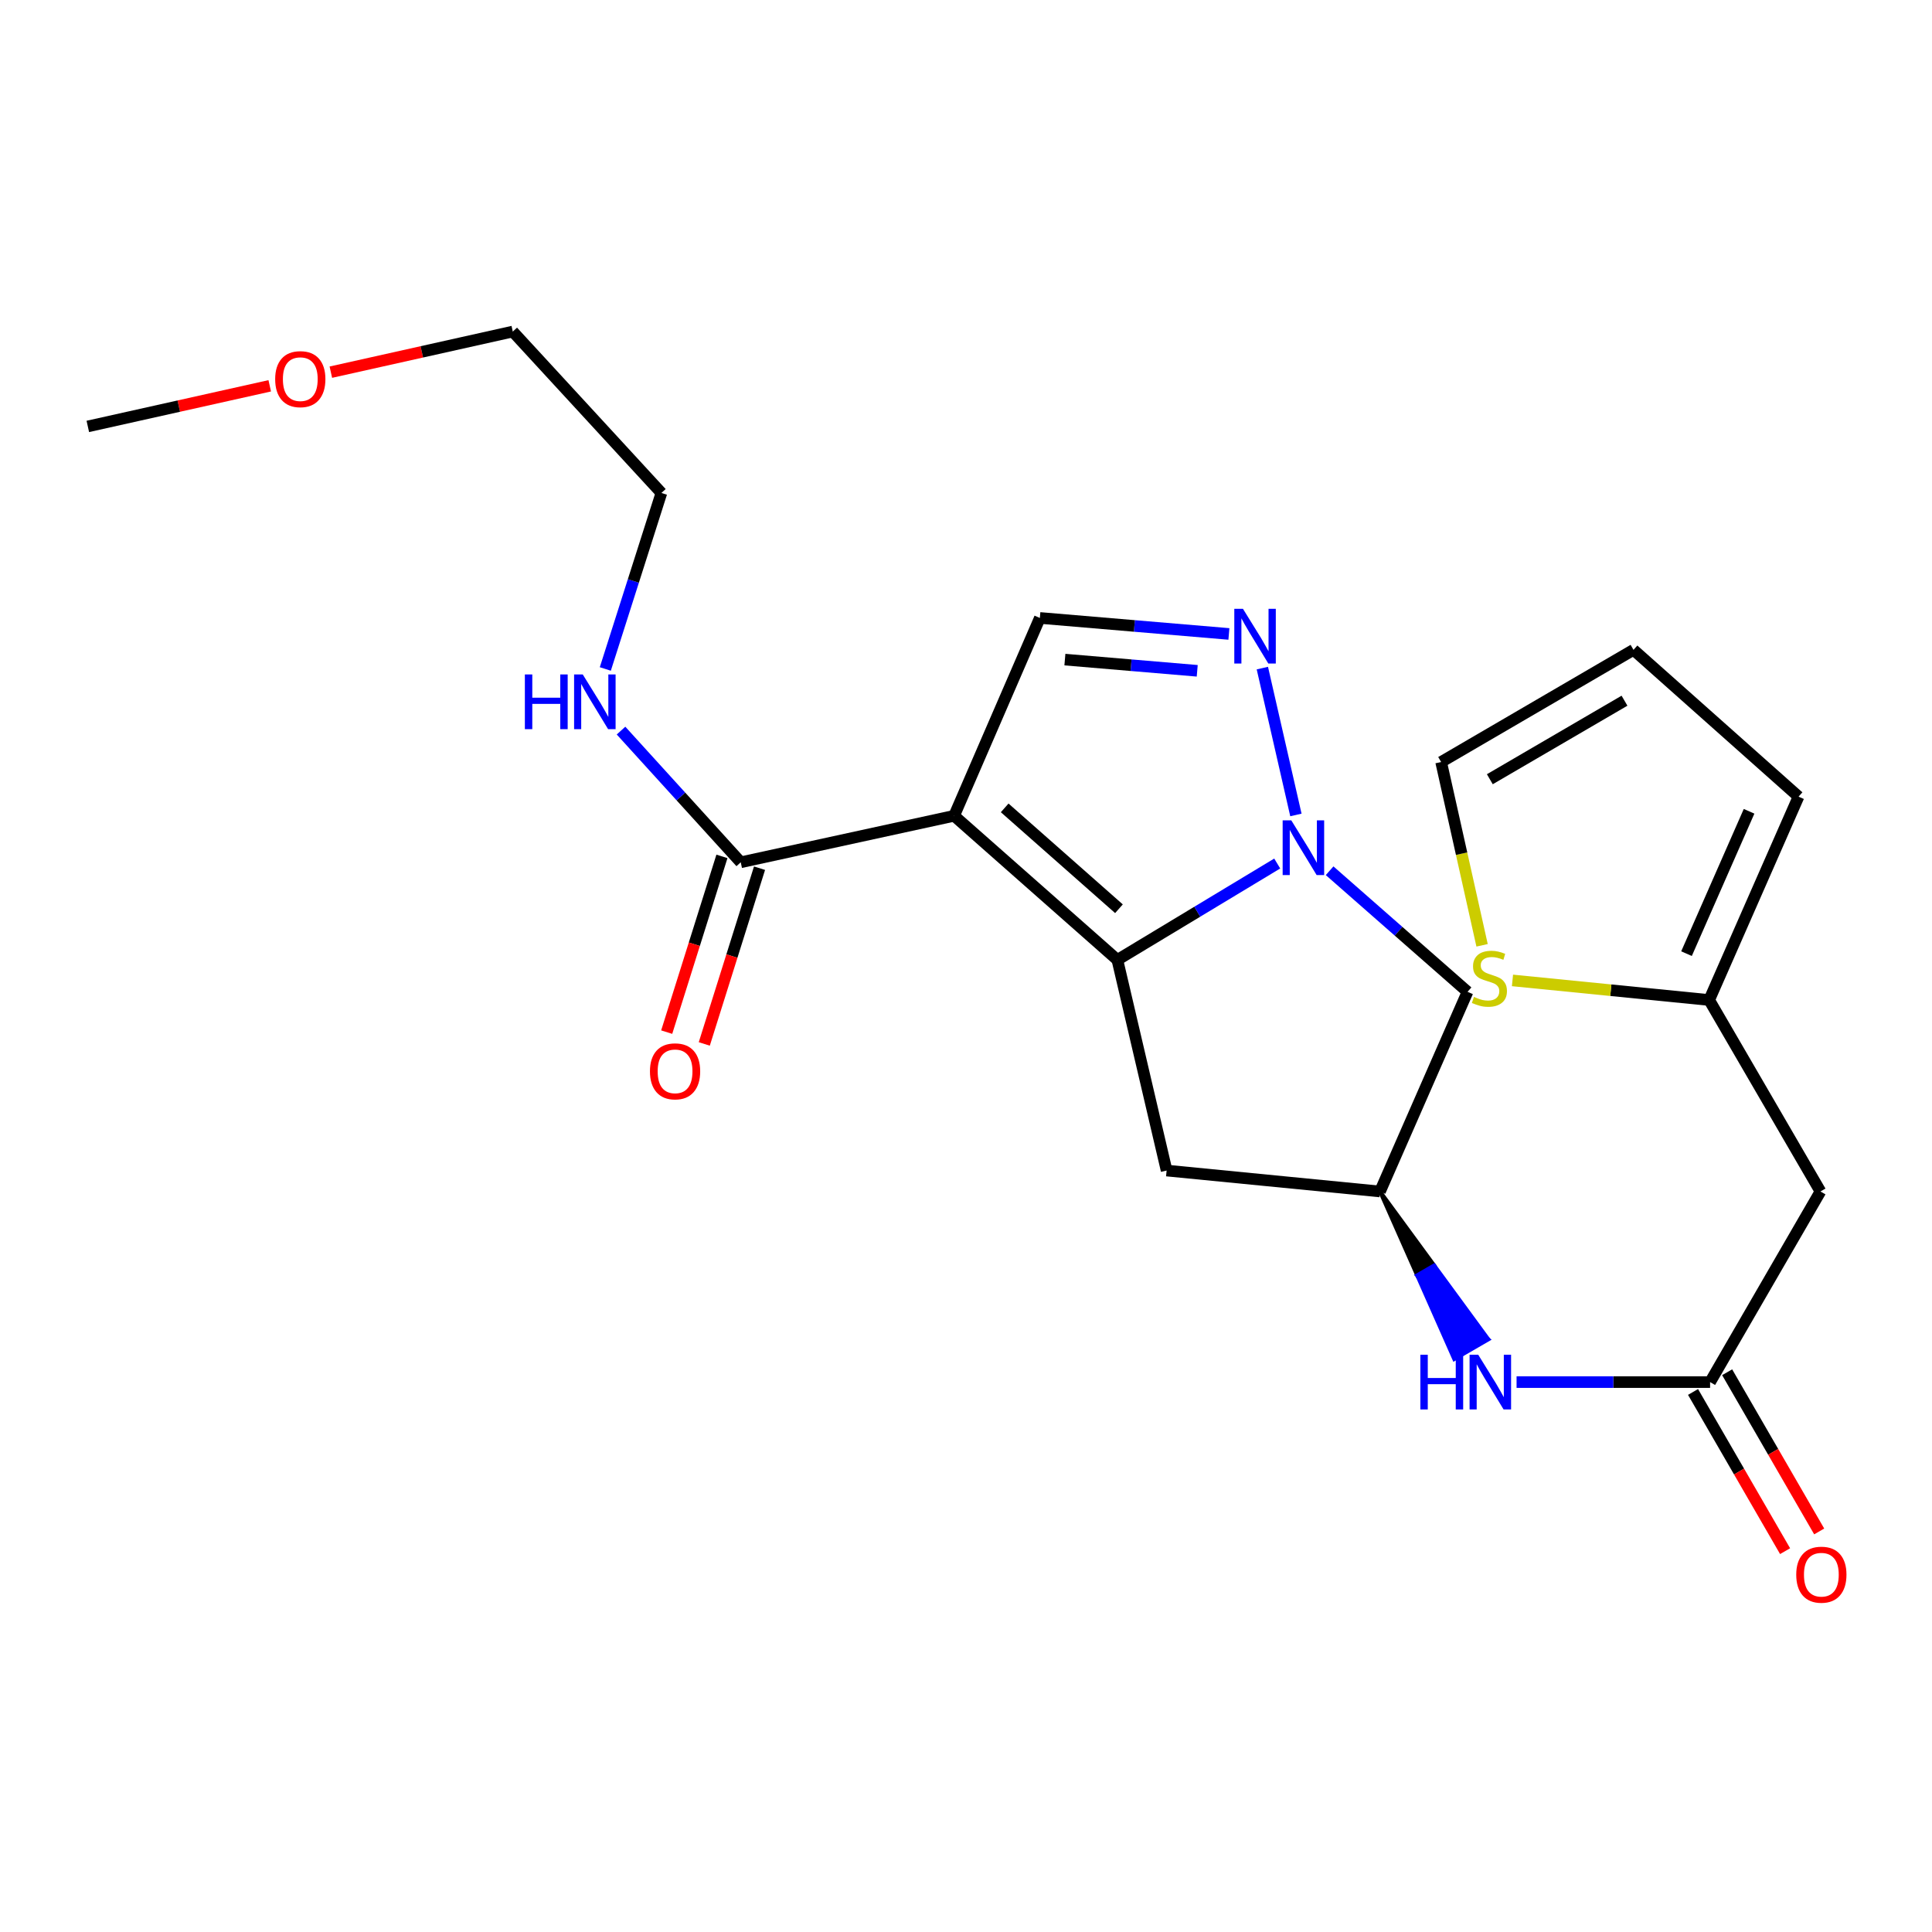 <?xml version='1.0' encoding='iso-8859-1'?>
<svg version='1.1' baseProfile='full'
              xmlns='http://www.w3.org/2000/svg'
                      xmlns:rdkit='http://www.rdkit.org/xml'
                      xmlns:xlink='http://www.w3.org/1999/xlink'
                  xml:space='preserve'
width='1000px' height='1000px' viewBox='0 0 1000 1000'>
<!-- END OF HEADER -->
<rect style='opacity:1.0;fill:#FFFFFF;stroke:none' width='1000' height='1000' x='0' y='0'> </rect>
<path class='bond-0' d='M 493.854,422.256 L 578.349,496.838' style='fill:none;fill-rule:evenodd;stroke:#000000;stroke-width:6px;stroke-linecap:butt;stroke-linejoin:miter;stroke-opacity:1' />
<path class='bond-0' d='M 520.024,418.154 L 579.17,470.362' style='fill:none;fill-rule:evenodd;stroke:#000000;stroke-width:6px;stroke-linecap:butt;stroke-linejoin:miter;stroke-opacity:1' />
<path class='bond-3' d='M 493.854,422.256 L 538.232,319.849' style='fill:none;fill-rule:evenodd;stroke:#000000;stroke-width:6px;stroke-linecap:butt;stroke-linejoin:miter;stroke-opacity:1' />
<path class='bond-4' d='M 493.854,422.256 L 383.403,446.32' style='fill:none;fill-rule:evenodd;stroke:#000000;stroke-width:6px;stroke-linecap:butt;stroke-linejoin:miter;stroke-opacity:1' />
<path class='bond-1' d='M 578.349,496.838 L 619.719,471.897' style='fill:none;fill-rule:evenodd;stroke:#000000;stroke-width:6px;stroke-linecap:butt;stroke-linejoin:miter;stroke-opacity:1' />
<path class='bond-1' d='M 619.719,471.897 L 661.088,446.956' style='fill:none;fill-rule:evenodd;stroke:#0000FF;stroke-width:6px;stroke-linecap:butt;stroke-linejoin:miter;stroke-opacity:1' />
<path class='bond-6' d='M 578.349,496.838 L 603.841,605.873' style='fill:none;fill-rule:evenodd;stroke:#000000;stroke-width:6px;stroke-linecap:butt;stroke-linejoin:miter;stroke-opacity:1' />
<path class='bond-5' d='M 688.205,450.693 L 723.902,482.025' style='fill:none;fill-rule:evenodd;stroke:#0000FF;stroke-width:6px;stroke-linecap:butt;stroke-linejoin:miter;stroke-opacity:1' />
<path class='bond-5' d='M 723.902,482.025 L 759.599,513.357' style='fill:none;fill-rule:evenodd;stroke:#000000;stroke-width:6px;stroke-linecap:butt;stroke-linejoin:miter;stroke-opacity:1' />
<path class='bond-23' d='M 670.761,421.817 L 653.39,345.808' style='fill:none;fill-rule:evenodd;stroke:#0000FF;stroke-width:6px;stroke-linecap:butt;stroke-linejoin:miter;stroke-opacity:1' />
<path class='bond-2' d='M 636.078,328.129 L 587.155,323.989' style='fill:none;fill-rule:evenodd;stroke:#0000FF;stroke-width:6px;stroke-linecap:butt;stroke-linejoin:miter;stroke-opacity:1' />
<path class='bond-2' d='M 587.155,323.989 L 538.232,319.849' style='fill:none;fill-rule:evenodd;stroke:#000000;stroke-width:6px;stroke-linecap:butt;stroke-linejoin:miter;stroke-opacity:1' />
<path class='bond-2' d='M 619.681,347.208 L 585.435,344.309' style='fill:none;fill-rule:evenodd;stroke:#0000FF;stroke-width:6px;stroke-linecap:butt;stroke-linejoin:miter;stroke-opacity:1' />
<path class='bond-2' d='M 585.435,344.309 L 551.189,341.411' style='fill:none;fill-rule:evenodd;stroke:#000000;stroke-width:6px;stroke-linecap:butt;stroke-linejoin:miter;stroke-opacity:1' />
<path class='bond-14' d='M 373.675,443.262 L 359.377,488.744' style='fill:none;fill-rule:evenodd;stroke:#000000;stroke-width:6px;stroke-linecap:butt;stroke-linejoin:miter;stroke-opacity:1' />
<path class='bond-14' d='M 359.377,488.744 L 345.079,534.226' style='fill:none;fill-rule:evenodd;stroke:#FF0000;stroke-width:6px;stroke-linecap:butt;stroke-linejoin:miter;stroke-opacity:1' />
<path class='bond-14' d='M 393.13,449.378 L 378.832,494.86' style='fill:none;fill-rule:evenodd;stroke:#000000;stroke-width:6px;stroke-linecap:butt;stroke-linejoin:miter;stroke-opacity:1' />
<path class='bond-14' d='M 378.832,494.86 L 364.534,540.342' style='fill:none;fill-rule:evenodd;stroke:#FF0000;stroke-width:6px;stroke-linecap:butt;stroke-linejoin:miter;stroke-opacity:1' />
<path class='bond-18' d='M 383.403,446.32 L 352.42,412.237' style='fill:none;fill-rule:evenodd;stroke:#000000;stroke-width:6px;stroke-linecap:butt;stroke-linejoin:miter;stroke-opacity:1' />
<path class='bond-18' d='M 352.42,412.237 L 321.438,378.154' style='fill:none;fill-rule:evenodd;stroke:#0000FF;stroke-width:6px;stroke-linecap:butt;stroke-linejoin:miter;stroke-opacity:1' />
<path class='bond-24' d='M 759.599,513.357 L 714.292,616.704' style='fill:none;fill-rule:evenodd;stroke:#000000;stroke-width:6px;stroke-linecap:butt;stroke-linejoin:miter;stroke-opacity:1' />
<path class='bond-8' d='M 603.841,605.873 L 714.292,616.704' style='fill:none;fill-rule:evenodd;stroke:#000000;stroke-width:6px;stroke-linecap:butt;stroke-linejoin:miter;stroke-opacity:1' />
<path class='bond-7' d='M 885.141,715.373 L 835.059,715.373' style='fill:none;fill-rule:evenodd;stroke:#000000;stroke-width:6px;stroke-linecap:butt;stroke-linejoin:miter;stroke-opacity:1' />
<path class='bond-7' d='M 835.059,715.373 L 784.977,715.373' style='fill:none;fill-rule:evenodd;stroke:#0000FF;stroke-width:6px;stroke-linecap:butt;stroke-linejoin:miter;stroke-opacity:1' />
<path class='bond-9' d='M 885.141,715.373 L 942.265,616.704' style='fill:none;fill-rule:evenodd;stroke:#000000;stroke-width:6px;stroke-linecap:butt;stroke-linejoin:miter;stroke-opacity:1' />
<path class='bond-16' d='M 876.314,720.477 L 900.137,761.678' style='fill:none;fill-rule:evenodd;stroke:#000000;stroke-width:6px;stroke-linecap:butt;stroke-linejoin:miter;stroke-opacity:1' />
<path class='bond-16' d='M 900.137,761.678 L 923.959,802.879' style='fill:none;fill-rule:evenodd;stroke:#FF0000;stroke-width:6px;stroke-linecap:butt;stroke-linejoin:miter;stroke-opacity:1' />
<path class='bond-16' d='M 893.969,710.269 L 917.791,751.47' style='fill:none;fill-rule:evenodd;stroke:#000000;stroke-width:6px;stroke-linecap:butt;stroke-linejoin:miter;stroke-opacity:1' />
<path class='bond-16' d='M 917.791,751.47 L 941.614,792.671' style='fill:none;fill-rule:evenodd;stroke:#FF0000;stroke-width:6px;stroke-linecap:butt;stroke-linejoin:miter;stroke-opacity:1' />
<path class='bond-11' d='M 714.292,616.704 L 733.508,660.087 L 742.333,654.98 Z' style='fill:#000000;fill-rule:evenodd;fill-opacity:1;stroke:#000000;stroke-width:2px;stroke-linecap:butt;stroke-linejoin:miter;stroke-opacity:1;' />
<path class='bond-11' d='M 733.508,660.087 L 770.374,693.256 L 752.724,703.47 Z' style='fill:#0000FF;fill-rule:evenodd;fill-opacity:1;stroke:#0000FF;stroke-width:2px;stroke-linecap:butt;stroke-linejoin:miter;stroke-opacity:1;' />
<path class='bond-11' d='M 733.508,660.087 L 742.333,654.98 L 770.374,693.256 Z' style='fill:#0000FF;fill-rule:evenodd;fill-opacity:1;stroke:#0000FF;stroke-width:2px;stroke-linecap:butt;stroke-linejoin:miter;stroke-opacity:1;' />
<path class='bond-10' d='M 942.265,616.704 L 884.665,517.605' style='fill:none;fill-rule:evenodd;stroke:#000000;stroke-width:6px;stroke-linecap:butt;stroke-linejoin:miter;stroke-opacity:1' />
<path class='bond-12' d='M 884.665,517.605 L 833.76,512.535' style='fill:none;fill-rule:evenodd;stroke:#000000;stroke-width:6px;stroke-linecap:butt;stroke-linejoin:miter;stroke-opacity:1' />
<path class='bond-12' d='M 833.76,512.535 L 782.855,507.465' style='fill:none;fill-rule:evenodd;stroke:#CCCC00;stroke-width:6px;stroke-linecap:butt;stroke-linejoin:miter;stroke-opacity:1' />
<path class='bond-15' d='M 884.665,517.605 L 930.924,412.343' style='fill:none;fill-rule:evenodd;stroke:#000000;stroke-width:6px;stroke-linecap:butt;stroke-linejoin:miter;stroke-opacity:1' />
<path class='bond-15' d='M 872.934,493.611 L 905.315,419.927' style='fill:none;fill-rule:evenodd;stroke:#000000;stroke-width:6px;stroke-linecap:butt;stroke-linejoin:miter;stroke-opacity:1' />
<path class='bond-13' d='M 767.122,489.29 L 756.523,441.855' style='fill:none;fill-rule:evenodd;stroke:#CCCC00;stroke-width:6px;stroke-linecap:butt;stroke-linejoin:miter;stroke-opacity:1' />
<path class='bond-13' d='M 756.523,441.855 L 745.924,394.419' style='fill:none;fill-rule:evenodd;stroke:#000000;stroke-width:6px;stroke-linecap:butt;stroke-linejoin:miter;stroke-opacity:1' />
<path class='bond-25' d='M 745.924,394.419 L 845.499,336.356' style='fill:none;fill-rule:evenodd;stroke:#000000;stroke-width:6px;stroke-linecap:butt;stroke-linejoin:miter;stroke-opacity:1' />
<path class='bond-25' d='M 771.133,403.327 L 840.836,362.682' style='fill:none;fill-rule:evenodd;stroke:#000000;stroke-width:6px;stroke-linecap:butt;stroke-linejoin:miter;stroke-opacity:1' />
<path class='bond-17' d='M 930.924,412.343 L 845.499,336.356' style='fill:none;fill-rule:evenodd;stroke:#000000;stroke-width:6px;stroke-linecap:butt;stroke-linejoin:miter;stroke-opacity:1' />
<path class='bond-20' d='M 313.309,346.256 L 327.827,300.706' style='fill:none;fill-rule:evenodd;stroke:#0000FF;stroke-width:6px;stroke-linecap:butt;stroke-linejoin:miter;stroke-opacity:1' />
<path class='bond-20' d='M 327.827,300.706 L 342.344,255.157' style='fill:none;fill-rule:evenodd;stroke:#000000;stroke-width:6px;stroke-linecap:butt;stroke-linejoin:miter;stroke-opacity:1' />
<path class='bond-19' d='M 171.247,192.634 L 218.332,182.123' style='fill:none;fill-rule:evenodd;stroke:#FF0000;stroke-width:6px;stroke-linecap:butt;stroke-linejoin:miter;stroke-opacity:1' />
<path class='bond-19' d='M 218.332,182.123 L 265.417,171.613' style='fill:none;fill-rule:evenodd;stroke:#000000;stroke-width:6px;stroke-linecap:butt;stroke-linejoin:miter;stroke-opacity:1' />
<path class='bond-22' d='M 139.613,199.695 L 92.534,210.205' style='fill:none;fill-rule:evenodd;stroke:#FF0000;stroke-width:6px;stroke-linecap:butt;stroke-linejoin:miter;stroke-opacity:1' />
<path class='bond-22' d='M 92.534,210.205 L 45.455,220.715' style='fill:none;fill-rule:evenodd;stroke:#000000;stroke-width:6px;stroke-linecap:butt;stroke-linejoin:miter;stroke-opacity:1' />
<path class='bond-21' d='M 342.344,255.157 L 265.417,171.613' style='fill:none;fill-rule:evenodd;stroke:#000000;stroke-width:6px;stroke-linecap:butt;stroke-linejoin:miter;stroke-opacity:1' />
<path  class='atom-2' d='M 668.379 424.626
L 677.659 439.626
Q 678.579 441.106, 680.059 443.786
Q 681.539 446.466, 681.619 446.626
L 681.619 424.626
L 685.379 424.626
L 685.379 452.946
L 681.499 452.946
L 671.539 436.546
Q 670.379 434.626, 669.139 432.426
Q 667.939 430.226, 667.579 429.546
L 667.579 452.946
L 663.899 452.946
L 663.899 424.626
L 668.379 424.626
' fill='#0000FF'/>
<path  class='atom-3' d='M 643.352 315.115
L 652.632 330.115
Q 653.552 331.595, 655.032 334.275
Q 656.512 336.955, 656.592 337.115
L 656.592 315.115
L 660.352 315.115
L 660.352 343.435
L 656.472 343.435
L 646.512 327.035
Q 645.352 325.115, 644.112 322.915
Q 642.912 320.715, 642.552 320.035
L 642.552 343.435
L 638.872 343.435
L 638.872 315.115
L 643.352 315.115
' fill='#0000FF'/>
<path  class='atom-12' d='M 735.173 701.213
L 739.013 701.213
L 739.013 713.253
L 753.493 713.253
L 753.493 701.213
L 757.333 701.213
L 757.333 729.533
L 753.493 729.533
L 753.493 716.453
L 739.013 716.453
L 739.013 729.533
L 735.173 729.533
L 735.173 701.213
' fill='#0000FF'/>
<path  class='atom-12' d='M 765.133 701.213
L 774.413 716.213
Q 775.333 717.693, 776.813 720.373
Q 778.293 723.053, 778.373 723.213
L 778.373 701.213
L 782.133 701.213
L 782.133 729.533
L 778.253 729.533
L 768.293 713.133
Q 767.133 711.213, 765.893 709.013
Q 764.693 706.813, 764.333 706.133
L 764.333 729.533
L 760.653 729.533
L 760.653 701.213
L 765.133 701.213
' fill='#0000FF'/>
<path  class='atom-13' d='M 762.917 515.996
Q 763.237 516.116, 764.557 516.676
Q 765.877 517.236, 767.317 517.596
Q 768.797 517.916, 770.237 517.916
Q 772.917 517.916, 774.477 516.636
Q 776.037 515.316, 776.037 513.036
Q 776.037 511.476, 775.237 510.516
Q 774.477 509.556, 773.277 509.036
Q 772.077 508.516, 770.077 507.916
Q 767.557 507.156, 766.037 506.436
Q 764.557 505.716, 763.477 504.196
Q 762.437 502.676, 762.437 500.116
Q 762.437 496.556, 764.837 494.356
Q 767.277 492.156, 772.077 492.156
Q 775.357 492.156, 779.077 493.716
L 778.157 496.796
Q 774.757 495.396, 772.197 495.396
Q 769.437 495.396, 767.917 496.556
Q 766.397 497.676, 766.437 499.636
Q 766.437 501.156, 767.197 502.076
Q 767.997 502.996, 769.117 503.516
Q 770.277 504.036, 772.197 504.636
Q 774.757 505.436, 776.277 506.236
Q 777.797 507.036, 778.877 508.676
Q 779.997 510.276, 779.997 513.036
Q 779.997 516.956, 777.357 519.076
Q 774.757 521.156, 770.397 521.156
Q 767.877 521.156, 765.957 520.596
Q 764.077 520.076, 761.837 519.156
L 762.917 515.996
' fill='#CCCC00'/>
<path  class='atom-15' d='M 336.414 554.517
Q 336.414 547.717, 339.774 543.917
Q 343.134 540.117, 349.414 540.117
Q 355.694 540.117, 359.054 543.917
Q 362.414 547.717, 362.414 554.517
Q 362.414 561.397, 359.014 565.317
Q 355.614 569.197, 349.414 569.197
Q 343.174 569.197, 339.774 565.317
Q 336.414 561.437, 336.414 554.517
M 349.414 565.997
Q 353.734 565.997, 356.054 563.117
Q 358.414 560.197, 358.414 554.517
Q 358.414 548.957, 356.054 546.157
Q 353.734 543.317, 349.414 543.317
Q 345.094 543.317, 342.734 546.117
Q 340.414 548.917, 340.414 554.517
Q 340.414 560.237, 342.734 563.117
Q 345.094 565.997, 349.414 565.997
' fill='#FF0000'/>
<path  class='atom-17' d='M 929.729 815.051
Q 929.729 808.251, 933.089 804.451
Q 936.449 800.651, 942.729 800.651
Q 949.009 800.651, 952.369 804.451
Q 955.729 808.251, 955.729 815.051
Q 955.729 821.931, 952.329 825.851
Q 948.929 829.731, 942.729 829.731
Q 936.489 829.731, 933.089 825.851
Q 929.729 821.971, 929.729 815.051
M 942.729 826.531
Q 947.049 826.531, 949.369 823.651
Q 951.729 820.731, 951.729 815.051
Q 951.729 809.491, 949.369 806.691
Q 947.049 803.851, 942.729 803.851
Q 938.409 803.851, 936.049 806.651
Q 933.729 809.451, 933.729 815.051
Q 933.729 820.771, 936.049 823.651
Q 938.409 826.531, 942.729 826.531
' fill='#FF0000'/>
<path  class='atom-19' d='M 271.671 349.092
L 275.511 349.092
L 275.511 361.132
L 289.991 361.132
L 289.991 349.092
L 293.831 349.092
L 293.831 377.412
L 289.991 377.412
L 289.991 364.332
L 275.511 364.332
L 275.511 377.412
L 271.671 377.412
L 271.671 349.092
' fill='#0000FF'/>
<path  class='atom-19' d='M 301.631 349.092
L 310.911 364.092
Q 311.831 365.572, 313.311 368.252
Q 314.791 370.932, 314.871 371.092
L 314.871 349.092
L 318.631 349.092
L 318.631 377.412
L 314.751 377.412
L 304.791 361.012
Q 303.631 359.092, 302.391 356.892
Q 301.191 354.692, 300.831 354.012
L 300.831 377.412
L 297.151 377.412
L 297.151 349.092
L 301.631 349.092
' fill='#0000FF'/>
<path  class='atom-20' d='M 142.43 196.244
Q 142.43 189.444, 145.79 185.644
Q 149.15 181.844, 155.43 181.844
Q 161.71 181.844, 165.07 185.644
Q 168.43 189.444, 168.43 196.244
Q 168.43 203.124, 165.03 207.044
Q 161.63 210.924, 155.43 210.924
Q 149.19 210.924, 145.79 207.044
Q 142.43 203.164, 142.43 196.244
M 155.43 207.724
Q 159.75 207.724, 162.07 204.844
Q 164.43 201.924, 164.43 196.244
Q 164.43 190.684, 162.07 187.884
Q 159.75 185.044, 155.43 185.044
Q 151.11 185.044, 148.75 187.844
Q 146.43 190.644, 146.43 196.244
Q 146.43 201.964, 148.75 204.844
Q 151.11 207.724, 155.43 207.724
' fill='#FF0000'/>
</svg>

